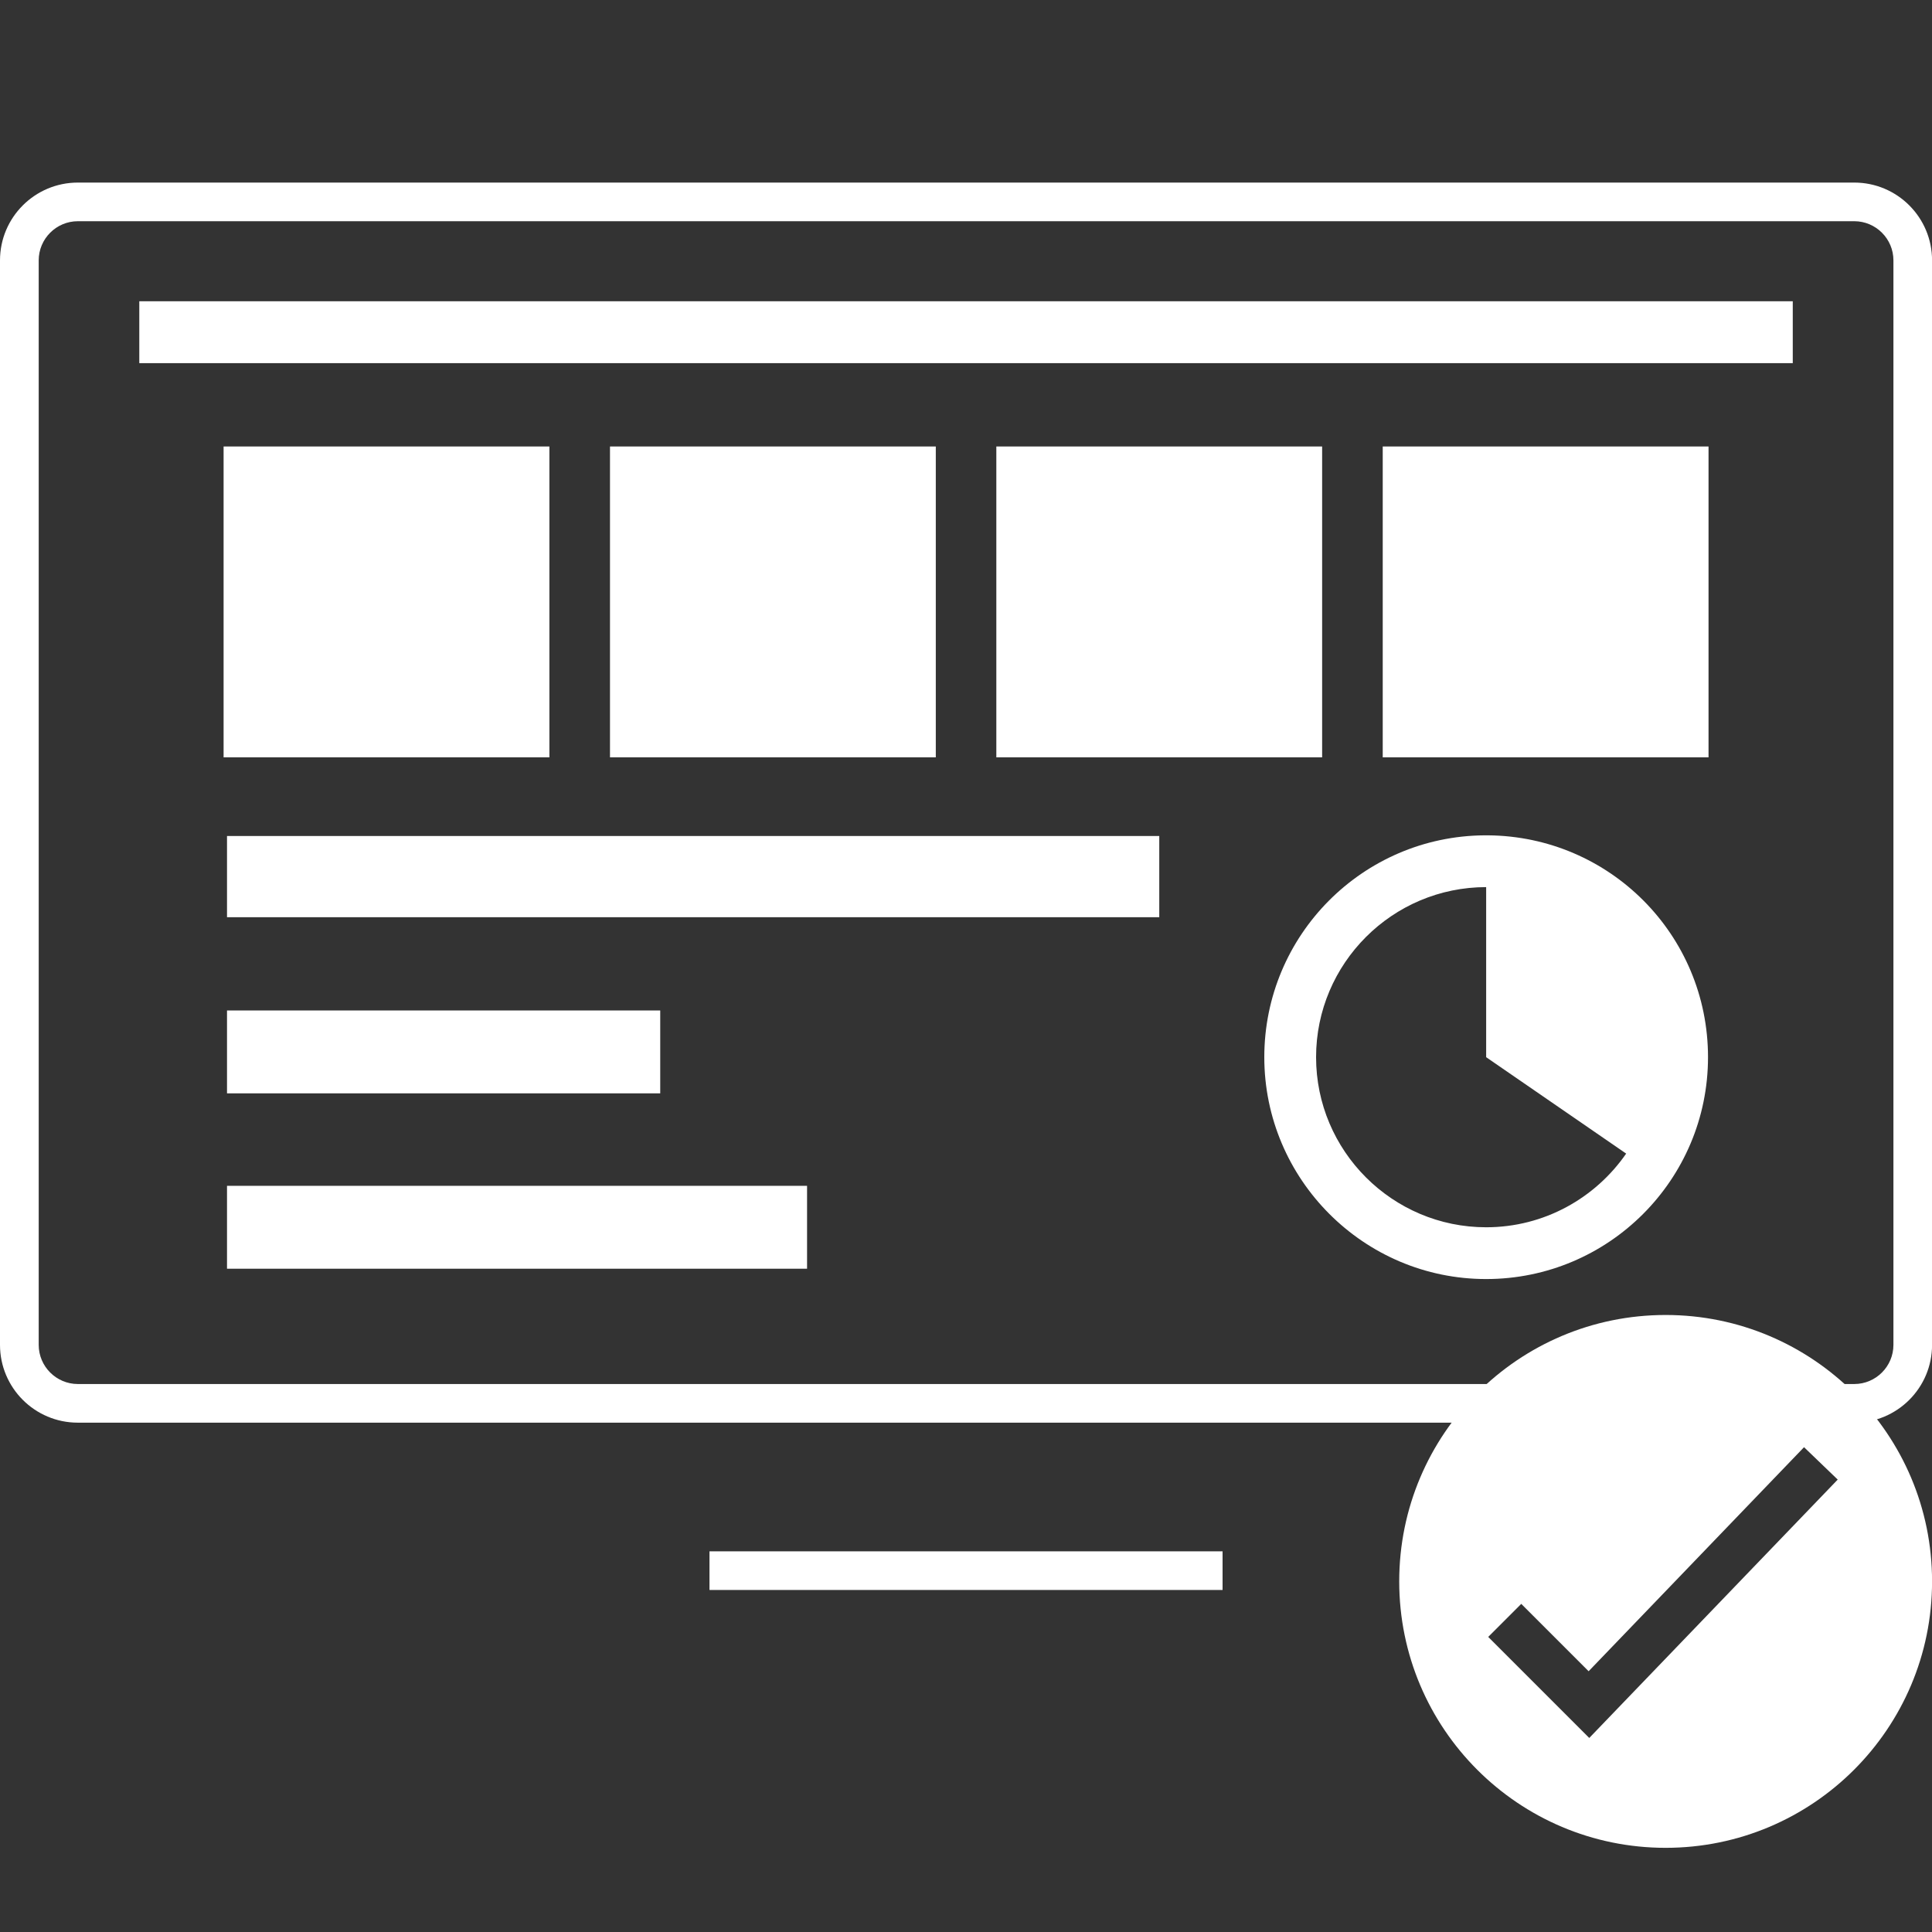 <?xml version="1.0" encoding="UTF-8"?><svg id="Layer_3" xmlns="http://www.w3.org/2000/svg" viewBox="0 0 300 300"><rect x="0" y="0" width="300" height="300" fill="#333333" stroke="none"/><defs><style>.cls-1{stroke-width:6px;}.cls-1,.cls-2,.cls-3,.cls-4{stroke:#fff;stroke-miterlimit:10;}.cls-1,.cls-2,.cls-4{fill:none;}.cls-5,.cls-3{fill:#fff;}.cls-2{stroke-width:12.87px;}.cls-3{stroke-width:7.8px;}.cls-4{stroke-width:12.61px;}</style></defs><g><line class="cls-1" x1="110.17" y1="243.89" x2="189.84" y2="243.89"/><path class="cls-5" d="M287.93,34.35c3.35,0,6.08,2.73,6.08,6.08V208.83c0,3.35-2.73,6.08-6.08,6.08H12.09c-3.35,0-6.08-2.73-6.08-6.08V40.43c0-3.35,2.73-6.08,6.08-6.08H287.93m0-6H12.09C5.42,28.35,0,33.76,0,40.43V208.83c0,6.67,5.41,12.08,12.08,12.08H287.93c6.67,0,12.08-5.41,12.08-12.08V40.43c0-6.67-5.41-12.08-12.08-12.08h0Z"/><g><rect class="cls-5" x="21.63" y="46.78" width="256.75" height="9.61"/><g><rect class="cls-3" x="38.62" y="73.23" width="42.79" height="40.47"/><rect class="cls-3" x="218.61" y="73.23" width="42.79" height="40.47"/><rect class="cls-3" x="158.61" y="73.23" width="42.79" height="40.47"/><rect class="cls-3" x="98.62" y="73.23" width="42.79" height="40.47"/></g><line class="cls-4" x1="35.25" y1="136.12" x2="180.01" y2="136.12"/><line class="cls-2" x1="35.25" y1="163.34" x2="102.52" y2="163.34"/><line class="cls-2" x1="35.25" y1="190.57" x2="125.32" y2="190.57"/><path class="cls-5" d="M231.03,129.71c-.09,0-.17,0-.26,0s-.17,0-.26,0c-18.91,.14-34.19,15.51-34.19,34.45s15.43,34.45,34.45,34.45,34.45-15.43,34.45-34.45-15.29-34.31-34.19-34.45Zm-.26,60.86c-14.56,0-26.41-11.85-26.41-26.41s11.85-26.41,26.41-26.41h0v26.41l21.74,14.97c-4.77,6.9-12.73,11.44-21.74,11.44Z"/></g></g><path class="cls-5" d="M258.64,204.19c-22.85,0-41.37,18.52-41.37,41.37s18.53,41.37,41.37,41.37,41.37-18.52,41.37-41.37-18.53-41.37-41.37-41.37Zm-11.86,65.68l-15.69-15.69,5.13-5.13,10.46,10.46,33.45-34.79,5.23,5.03-38.58,40.12Z"/></svg>
